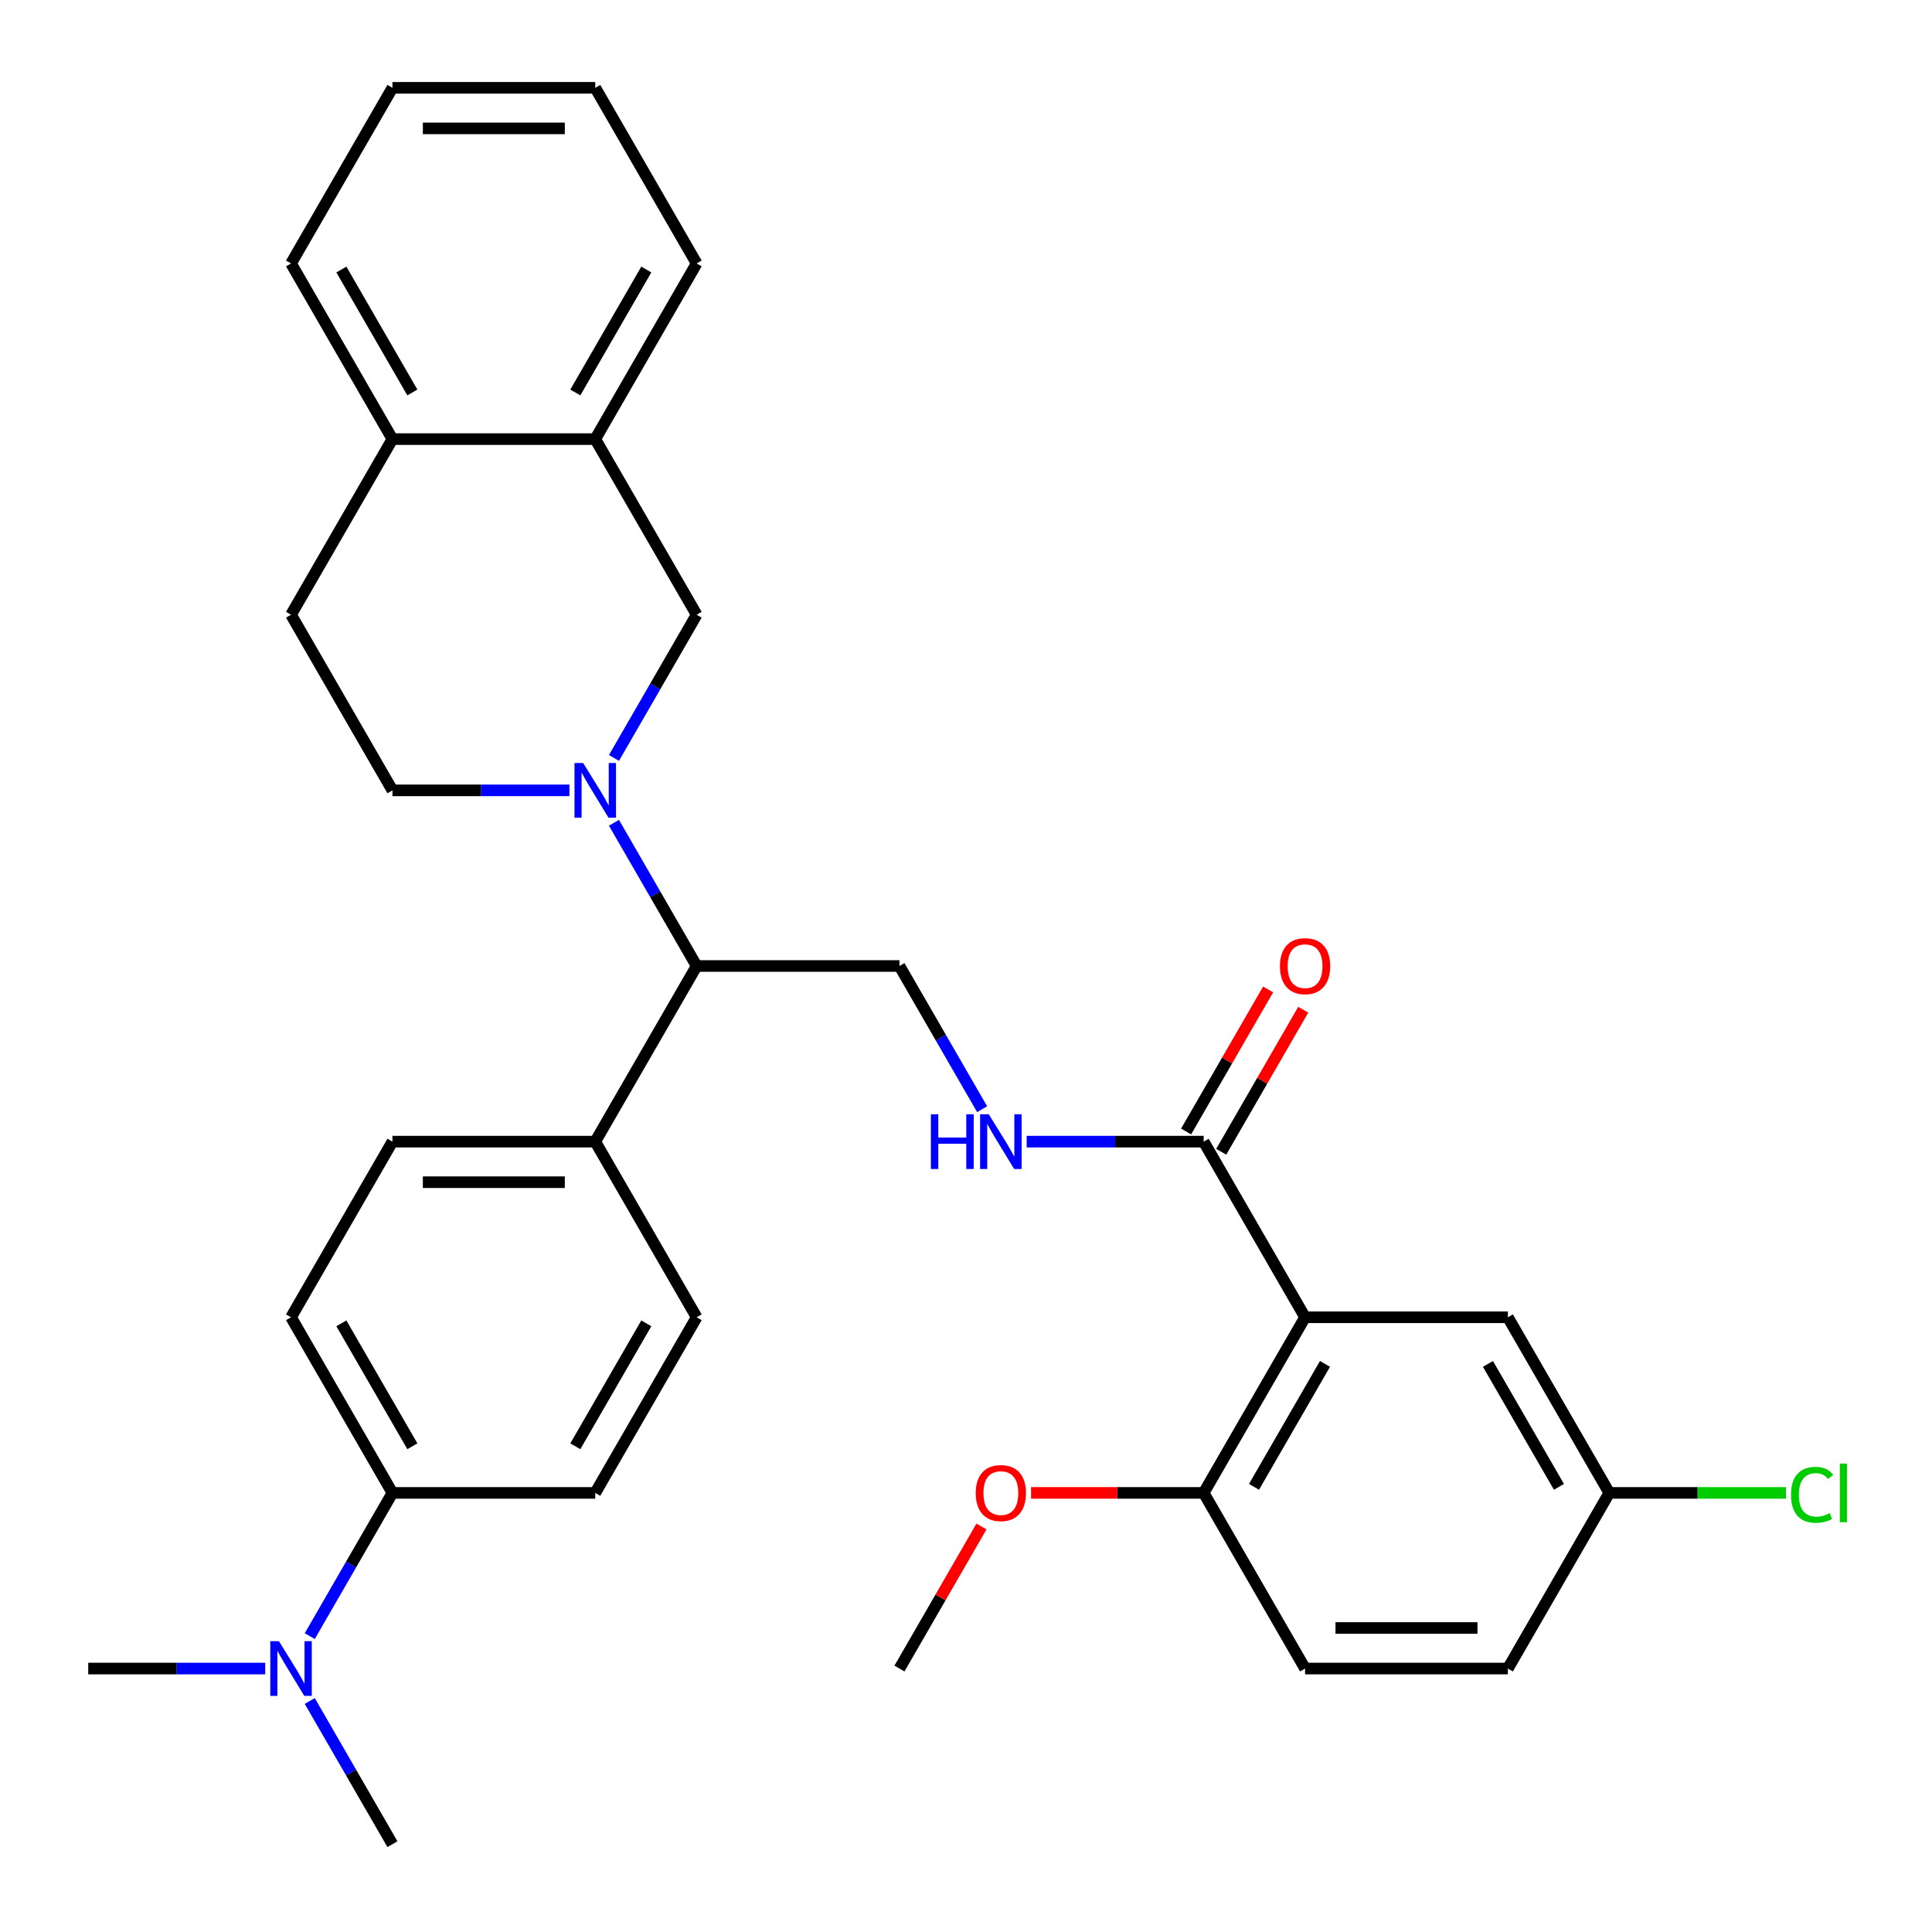 <?xml version='1.0' encoding='iso-8859-1'?>
<svg version='1.1' baseProfile='full'
              xmlns='http://www.w3.org/2000/svg'
                      xmlns:rdkit='http://www.rdkit.org/xml'
                      xmlns:xlink='http://www.w3.org/1999/xlink'
                  xml:space='preserve'
width='1000px' height='1000px' viewBox='0 0 1000 1000'>
<!-- END OF HEADER -->
<rect style='opacity:1.0;fill:#FFFFFF;stroke:none' width='1000' height='1000' x='0' y='0'> </rect>
<path class='bond-2' d='M 317.788,425.875 L 339.186,462.938' style='fill:none;fill-rule:evenodd;stroke:#0000FF;stroke-width:6px;stroke-linecap:butt;stroke-linejoin:miter;stroke-opacity:1' />
<path class='bond-2' d='M 339.186,462.938 L 360.584,500' style='fill:none;fill-rule:evenodd;stroke:#000000;stroke-width:6px;stroke-linecap:butt;stroke-linejoin:miter;stroke-opacity:1' />
<path class='bond-3' d='M 317.788,392.307 L 339.186,355.244' style='fill:none;fill-rule:evenodd;stroke:#0000FF;stroke-width:6px;stroke-linecap:butt;stroke-linejoin:miter;stroke-opacity:1' />
<path class='bond-3' d='M 339.186,355.244 L 360.584,318.182' style='fill:none;fill-rule:evenodd;stroke:#000000;stroke-width:6px;stroke-linecap:butt;stroke-linejoin:miter;stroke-opacity:1' />
<path class='bond-9' d='M 294.733,409.091 L 248.929,409.091' style='fill:none;fill-rule:evenodd;stroke:#0000FF;stroke-width:6px;stroke-linecap:butt;stroke-linejoin:miter;stroke-opacity:1' />
<path class='bond-9' d='M 248.929,409.091 L 203.125,409.091' style='fill:none;fill-rule:evenodd;stroke:#000000;stroke-width:6px;stroke-linecap:butt;stroke-linejoin:miter;stroke-opacity:1' />
<path class='bond-0' d='M 675.502,681.818 L 623.016,590.909' style='fill:none;fill-rule:evenodd;stroke:#000000;stroke-width:6px;stroke-linecap:butt;stroke-linejoin:miter;stroke-opacity:1' />
<path class='bond-7' d='M 675.502,681.818 L 623.016,772.727' style='fill:none;fill-rule:evenodd;stroke:#000000;stroke-width:6px;stroke-linecap:butt;stroke-linejoin:miter;stroke-opacity:1' />
<path class='bond-7' d='M 685.811,705.952 L 649.071,769.588' style='fill:none;fill-rule:evenodd;stroke:#000000;stroke-width:6px;stroke-linecap:butt;stroke-linejoin:miter;stroke-opacity:1' />
<path class='bond-8' d='M 675.502,681.818 L 780.475,681.818' style='fill:none;fill-rule:evenodd;stroke:#000000;stroke-width:6px;stroke-linecap:butt;stroke-linejoin:miter;stroke-opacity:1' />
<path class='bond-1' d='M 623.016,590.909 L 577.212,590.909' style='fill:none;fill-rule:evenodd;stroke:#000000;stroke-width:6px;stroke-linecap:butt;stroke-linejoin:miter;stroke-opacity:1' />
<path class='bond-1' d='M 577.212,590.909 L 531.408,590.909' style='fill:none;fill-rule:evenodd;stroke:#0000FF;stroke-width:6px;stroke-linecap:butt;stroke-linejoin:miter;stroke-opacity:1' />
<path class='bond-14' d='M 632.107,596.158 L 653.332,559.395' style='fill:none;fill-rule:evenodd;stroke:#000000;stroke-width:6px;stroke-linecap:butt;stroke-linejoin:miter;stroke-opacity:1' />
<path class='bond-14' d='M 653.332,559.395 L 674.556,522.633' style='fill:none;fill-rule:evenodd;stroke:#FF0000;stroke-width:6px;stroke-linecap:butt;stroke-linejoin:miter;stroke-opacity:1' />
<path class='bond-14' d='M 613.925,585.66 L 635.15,548.898' style='fill:none;fill-rule:evenodd;stroke:#000000;stroke-width:6px;stroke-linecap:butt;stroke-linejoin:miter;stroke-opacity:1' />
<path class='bond-14' d='M 635.15,548.898 L 656.375,512.136' style='fill:none;fill-rule:evenodd;stroke:#FF0000;stroke-width:6px;stroke-linecap:butt;stroke-linejoin:miter;stroke-opacity:1' />
<path class='bond-5' d='M 360.584,500 L 465.557,500' style='fill:none;fill-rule:evenodd;stroke:#000000;stroke-width:6px;stroke-linecap:butt;stroke-linejoin:miter;stroke-opacity:1' />
<path class='bond-10' d='M 360.584,500 L 308.098,590.909' style='fill:none;fill-rule:evenodd;stroke:#000000;stroke-width:6px;stroke-linecap:butt;stroke-linejoin:miter;stroke-opacity:1' />
<path class='bond-6' d='M 360.584,318.182 L 308.098,227.273' style='fill:none;fill-rule:evenodd;stroke:#000000;stroke-width:6px;stroke-linecap:butt;stroke-linejoin:miter;stroke-opacity:1' />
<path class='bond-4' d='M 508.353,574.125 L 486.955,537.062' style='fill:none;fill-rule:evenodd;stroke:#0000FF;stroke-width:6px;stroke-linecap:butt;stroke-linejoin:miter;stroke-opacity:1' />
<path class='bond-4' d='M 486.955,537.062 L 465.557,500' style='fill:none;fill-rule:evenodd;stroke:#000000;stroke-width:6px;stroke-linecap:butt;stroke-linejoin:miter;stroke-opacity:1' />
<path class='bond-25' d='M 308.098,227.273 L 360.584,136.364' style='fill:none;fill-rule:evenodd;stroke:#000000;stroke-width:6px;stroke-linecap:butt;stroke-linejoin:miter;stroke-opacity:1' />
<path class='bond-25' d='M 297.789,203.139 L 334.529,139.503' style='fill:none;fill-rule:evenodd;stroke:#000000;stroke-width:6px;stroke-linecap:butt;stroke-linejoin:miter;stroke-opacity:1' />
<path class='bond-32' d='M 308.098,227.273 L 203.125,227.273' style='fill:none;fill-rule:evenodd;stroke:#000000;stroke-width:6px;stroke-linecap:butt;stroke-linejoin:miter;stroke-opacity:1' />
<path class='bond-20' d='M 623.016,772.727 L 675.502,863.636' style='fill:none;fill-rule:evenodd;stroke:#000000;stroke-width:6px;stroke-linecap:butt;stroke-linejoin:miter;stroke-opacity:1' />
<path class='bond-24' d='M 623.016,772.727 L 578.342,772.727' style='fill:none;fill-rule:evenodd;stroke:#000000;stroke-width:6px;stroke-linecap:butt;stroke-linejoin:miter;stroke-opacity:1' />
<path class='bond-24' d='M 578.342,772.727 L 533.668,772.727' style='fill:none;fill-rule:evenodd;stroke:#FF0000;stroke-width:6px;stroke-linecap:butt;stroke-linejoin:miter;stroke-opacity:1' />
<path class='bond-21' d='M 780.475,681.818 L 832.962,772.727' style='fill:none;fill-rule:evenodd;stroke:#000000;stroke-width:6px;stroke-linecap:butt;stroke-linejoin:miter;stroke-opacity:1' />
<path class='bond-21' d='M 770.166,705.952 L 806.907,769.588' style='fill:none;fill-rule:evenodd;stroke:#000000;stroke-width:6px;stroke-linecap:butt;stroke-linejoin:miter;stroke-opacity:1' />
<path class='bond-15' d='M 203.125,409.091 L 150.638,318.182' style='fill:none;fill-rule:evenodd;stroke:#000000;stroke-width:6px;stroke-linecap:butt;stroke-linejoin:miter;stroke-opacity:1' />
<path class='bond-18' d='M 308.098,590.909 L 360.584,681.818' style='fill:none;fill-rule:evenodd;stroke:#000000;stroke-width:6px;stroke-linecap:butt;stroke-linejoin:miter;stroke-opacity:1' />
<path class='bond-19' d='M 308.098,590.909 L 203.125,590.909' style='fill:none;fill-rule:evenodd;stroke:#000000;stroke-width:6px;stroke-linecap:butt;stroke-linejoin:miter;stroke-opacity:1' />
<path class='bond-19' d='M 292.352,611.904 L 218.871,611.904' style='fill:none;fill-rule:evenodd;stroke:#000000;stroke-width:6px;stroke-linecap:butt;stroke-linejoin:miter;stroke-opacity:1' />
<path class='bond-11' d='M 203.125,772.727 L 150.638,681.818' style='fill:none;fill-rule:evenodd;stroke:#000000;stroke-width:6px;stroke-linecap:butt;stroke-linejoin:miter;stroke-opacity:1' />
<path class='bond-11' d='M 213.434,748.594 L 176.693,684.957' style='fill:none;fill-rule:evenodd;stroke:#000000;stroke-width:6px;stroke-linecap:butt;stroke-linejoin:miter;stroke-opacity:1' />
<path class='bond-13' d='M 203.125,772.727 L 181.727,809.79' style='fill:none;fill-rule:evenodd;stroke:#000000;stroke-width:6px;stroke-linecap:butt;stroke-linejoin:miter;stroke-opacity:1' />
<path class='bond-13' d='M 181.727,809.79 L 160.329,846.852' style='fill:none;fill-rule:evenodd;stroke:#0000FF;stroke-width:6px;stroke-linecap:butt;stroke-linejoin:miter;stroke-opacity:1' />
<path class='bond-33' d='M 203.125,772.727 L 308.098,772.727' style='fill:none;fill-rule:evenodd;stroke:#000000;stroke-width:6px;stroke-linecap:butt;stroke-linejoin:miter;stroke-opacity:1' />
<path class='bond-12' d='M 203.125,227.273 L 150.638,318.182' style='fill:none;fill-rule:evenodd;stroke:#000000;stroke-width:6px;stroke-linecap:butt;stroke-linejoin:miter;stroke-opacity:1' />
<path class='bond-28' d='M 203.125,227.273 L 150.638,136.364' style='fill:none;fill-rule:evenodd;stroke:#000000;stroke-width:6px;stroke-linecap:butt;stroke-linejoin:miter;stroke-opacity:1' />
<path class='bond-28' d='M 213.434,203.139 L 176.693,139.503' style='fill:none;fill-rule:evenodd;stroke:#000000;stroke-width:6px;stroke-linecap:butt;stroke-linejoin:miter;stroke-opacity:1' />
<path class='bond-26' d='M 137.274,863.636 L 91.47,863.636' style='fill:none;fill-rule:evenodd;stroke:#0000FF;stroke-width:6px;stroke-linecap:butt;stroke-linejoin:miter;stroke-opacity:1' />
<path class='bond-26' d='M 91.47,863.636 L 45.666,863.636' style='fill:none;fill-rule:evenodd;stroke:#000000;stroke-width:6px;stroke-linecap:butt;stroke-linejoin:miter;stroke-opacity:1' />
<path class='bond-27' d='M 160.329,880.421 L 181.727,917.483' style='fill:none;fill-rule:evenodd;stroke:#0000FF;stroke-width:6px;stroke-linecap:butt;stroke-linejoin:miter;stroke-opacity:1' />
<path class='bond-27' d='M 181.727,917.483 L 203.125,954.545' style='fill:none;fill-rule:evenodd;stroke:#000000;stroke-width:6px;stroke-linecap:butt;stroke-linejoin:miter;stroke-opacity:1' />
<path class='bond-16' d='M 150.638,681.818 L 203.125,590.909' style='fill:none;fill-rule:evenodd;stroke:#000000;stroke-width:6px;stroke-linecap:butt;stroke-linejoin:miter;stroke-opacity:1' />
<path class='bond-17' d='M 308.098,772.727 L 360.584,681.818' style='fill:none;fill-rule:evenodd;stroke:#000000;stroke-width:6px;stroke-linecap:butt;stroke-linejoin:miter;stroke-opacity:1' />
<path class='bond-17' d='M 297.789,748.594 L 334.529,684.957' style='fill:none;fill-rule:evenodd;stroke:#000000;stroke-width:6px;stroke-linecap:butt;stroke-linejoin:miter;stroke-opacity:1' />
<path class='bond-35' d='M 675.502,863.636 L 780.475,863.636' style='fill:none;fill-rule:evenodd;stroke:#000000;stroke-width:6px;stroke-linecap:butt;stroke-linejoin:miter;stroke-opacity:1' />
<path class='bond-35' d='M 691.248,842.642 L 764.729,842.642' style='fill:none;fill-rule:evenodd;stroke:#000000;stroke-width:6px;stroke-linecap:butt;stroke-linejoin:miter;stroke-opacity:1' />
<path class='bond-22' d='M 832.962,772.727 L 780.475,863.636' style='fill:none;fill-rule:evenodd;stroke:#000000;stroke-width:6px;stroke-linecap:butt;stroke-linejoin:miter;stroke-opacity:1' />
<path class='bond-23' d='M 832.962,772.727 L 878.676,772.727' style='fill:none;fill-rule:evenodd;stroke:#000000;stroke-width:6px;stroke-linecap:butt;stroke-linejoin:miter;stroke-opacity:1' />
<path class='bond-23' d='M 878.676,772.727 L 924.39,772.727' style='fill:none;fill-rule:evenodd;stroke:#00CC00;stroke-width:6px;stroke-linecap:butt;stroke-linejoin:miter;stroke-opacity:1' />
<path class='bond-29' d='M 508.006,790.112 L 486.782,826.874' style='fill:none;fill-rule:evenodd;stroke:#FF0000;stroke-width:6px;stroke-linecap:butt;stroke-linejoin:miter;stroke-opacity:1' />
<path class='bond-29' d='M 486.782,826.874 L 465.557,863.636' style='fill:none;fill-rule:evenodd;stroke:#000000;stroke-width:6px;stroke-linecap:butt;stroke-linejoin:miter;stroke-opacity:1' />
<path class='bond-30' d='M 360.584,136.364 L 308.098,45.455' style='fill:none;fill-rule:evenodd;stroke:#000000;stroke-width:6px;stroke-linecap:butt;stroke-linejoin:miter;stroke-opacity:1' />
<path class='bond-31' d='M 150.638,136.364 L 203.125,45.455' style='fill:none;fill-rule:evenodd;stroke:#000000;stroke-width:6px;stroke-linecap:butt;stroke-linejoin:miter;stroke-opacity:1' />
<path class='bond-34' d='M 308.098,45.455 L 203.125,45.455' style='fill:none;fill-rule:evenodd;stroke:#000000;stroke-width:6px;stroke-linecap:butt;stroke-linejoin:miter;stroke-opacity:1' />
<path class='bond-34' d='M 292.352,66.449 L 218.871,66.449' style='fill:none;fill-rule:evenodd;stroke:#000000;stroke-width:6px;stroke-linecap:butt;stroke-linejoin:miter;stroke-opacity:1' />
<path  class='atom-0' d='M 301.838 394.931
L 311.118 409.931
Q 312.038 411.411, 313.518 414.091
Q 314.998 416.771, 315.078 416.931
L 315.078 394.931
L 318.838 394.931
L 318.838 423.251
L 314.958 423.251
L 304.998 406.851
Q 303.838 404.931, 302.598 402.731
Q 301.398 400.531, 301.038 399.851
L 301.038 423.251
L 297.358 423.251
L 297.358 394.931
L 301.838 394.931
' fill='#0000FF'/>
<path  class='atom-5' d='M 481.823 576.749
L 485.663 576.749
L 485.663 588.789
L 500.143 588.789
L 500.143 576.749
L 503.983 576.749
L 503.983 605.069
L 500.143 605.069
L 500.143 591.989
L 485.663 591.989
L 485.663 605.069
L 481.823 605.069
L 481.823 576.749
' fill='#0000FF'/>
<path  class='atom-5' d='M 511.783 576.749
L 521.063 591.749
Q 521.983 593.229, 523.463 595.909
Q 524.943 598.589, 525.023 598.749
L 525.023 576.749
L 528.783 576.749
L 528.783 605.069
L 524.903 605.069
L 514.943 588.669
Q 513.783 586.749, 512.543 584.549
Q 511.343 582.349, 510.983 581.669
L 510.983 605.069
L 507.303 605.069
L 507.303 576.749
L 511.783 576.749
' fill='#0000FF'/>
<path  class='atom-14' d='M 144.378 849.476
L 153.658 864.476
Q 154.578 865.956, 156.058 868.636
Q 157.538 871.316, 157.618 871.476
L 157.618 849.476
L 161.378 849.476
L 161.378 877.796
L 157.498 877.796
L 147.538 861.396
Q 146.378 859.476, 145.138 857.276
Q 143.938 855.076, 143.578 854.396
L 143.578 877.796
L 139.898 877.796
L 139.898 849.476
L 144.378 849.476
' fill='#0000FF'/>
<path  class='atom-15' d='M 662.502 500.08
Q 662.502 493.28, 665.862 489.48
Q 669.222 485.68, 675.502 485.68
Q 681.782 485.68, 685.142 489.48
Q 688.502 493.28, 688.502 500.08
Q 688.502 506.96, 685.102 510.88
Q 681.702 514.76, 675.502 514.76
Q 669.262 514.76, 665.862 510.88
Q 662.502 507, 662.502 500.08
M 675.502 511.56
Q 679.822 511.56, 682.142 508.68
Q 684.502 505.76, 684.502 500.08
Q 684.502 494.52, 682.142 491.72
Q 679.822 488.88, 675.502 488.88
Q 671.182 488.88, 668.822 491.68
Q 666.502 494.48, 666.502 500.08
Q 666.502 505.8, 668.822 508.68
Q 671.182 511.56, 675.502 511.56
' fill='#FF0000'/>
<path  class='atom-24' d='M 927.014 773.707
Q 927.014 766.667, 930.294 762.987
Q 933.614 759.267, 939.894 759.267
Q 945.734 759.267, 948.854 763.387
L 946.214 765.547
Q 943.934 762.547, 939.894 762.547
Q 935.614 762.547, 933.334 765.427
Q 931.094 768.267, 931.094 773.707
Q 931.094 779.307, 933.414 782.187
Q 935.774 785.067, 940.334 785.067
Q 943.454 785.067, 947.094 783.187
L 948.214 786.187
Q 946.734 787.147, 944.494 787.707
Q 942.254 788.267, 939.774 788.267
Q 933.614 788.267, 930.294 784.507
Q 927.014 780.747, 927.014 773.707
' fill='#00CC00'/>
<path  class='atom-24' d='M 952.294 757.547
L 955.974 757.547
L 955.974 787.907
L 952.294 787.907
L 952.294 757.547
' fill='#00CC00'/>
<path  class='atom-25' d='M 505.043 772.807
Q 505.043 766.007, 508.403 762.207
Q 511.763 758.407, 518.043 758.407
Q 524.323 758.407, 527.683 762.207
Q 531.043 766.007, 531.043 772.807
Q 531.043 779.687, 527.643 783.607
Q 524.243 787.487, 518.043 787.487
Q 511.803 787.487, 508.403 783.607
Q 505.043 779.727, 505.043 772.807
M 518.043 784.287
Q 522.363 784.287, 524.683 781.407
Q 527.043 778.487, 527.043 772.807
Q 527.043 767.247, 524.683 764.447
Q 522.363 761.607, 518.043 761.607
Q 513.723 761.607, 511.363 764.407
Q 509.043 767.207, 509.043 772.807
Q 509.043 778.527, 511.363 781.407
Q 513.723 784.287, 518.043 784.287
' fill='#FF0000'/>
</svg>
